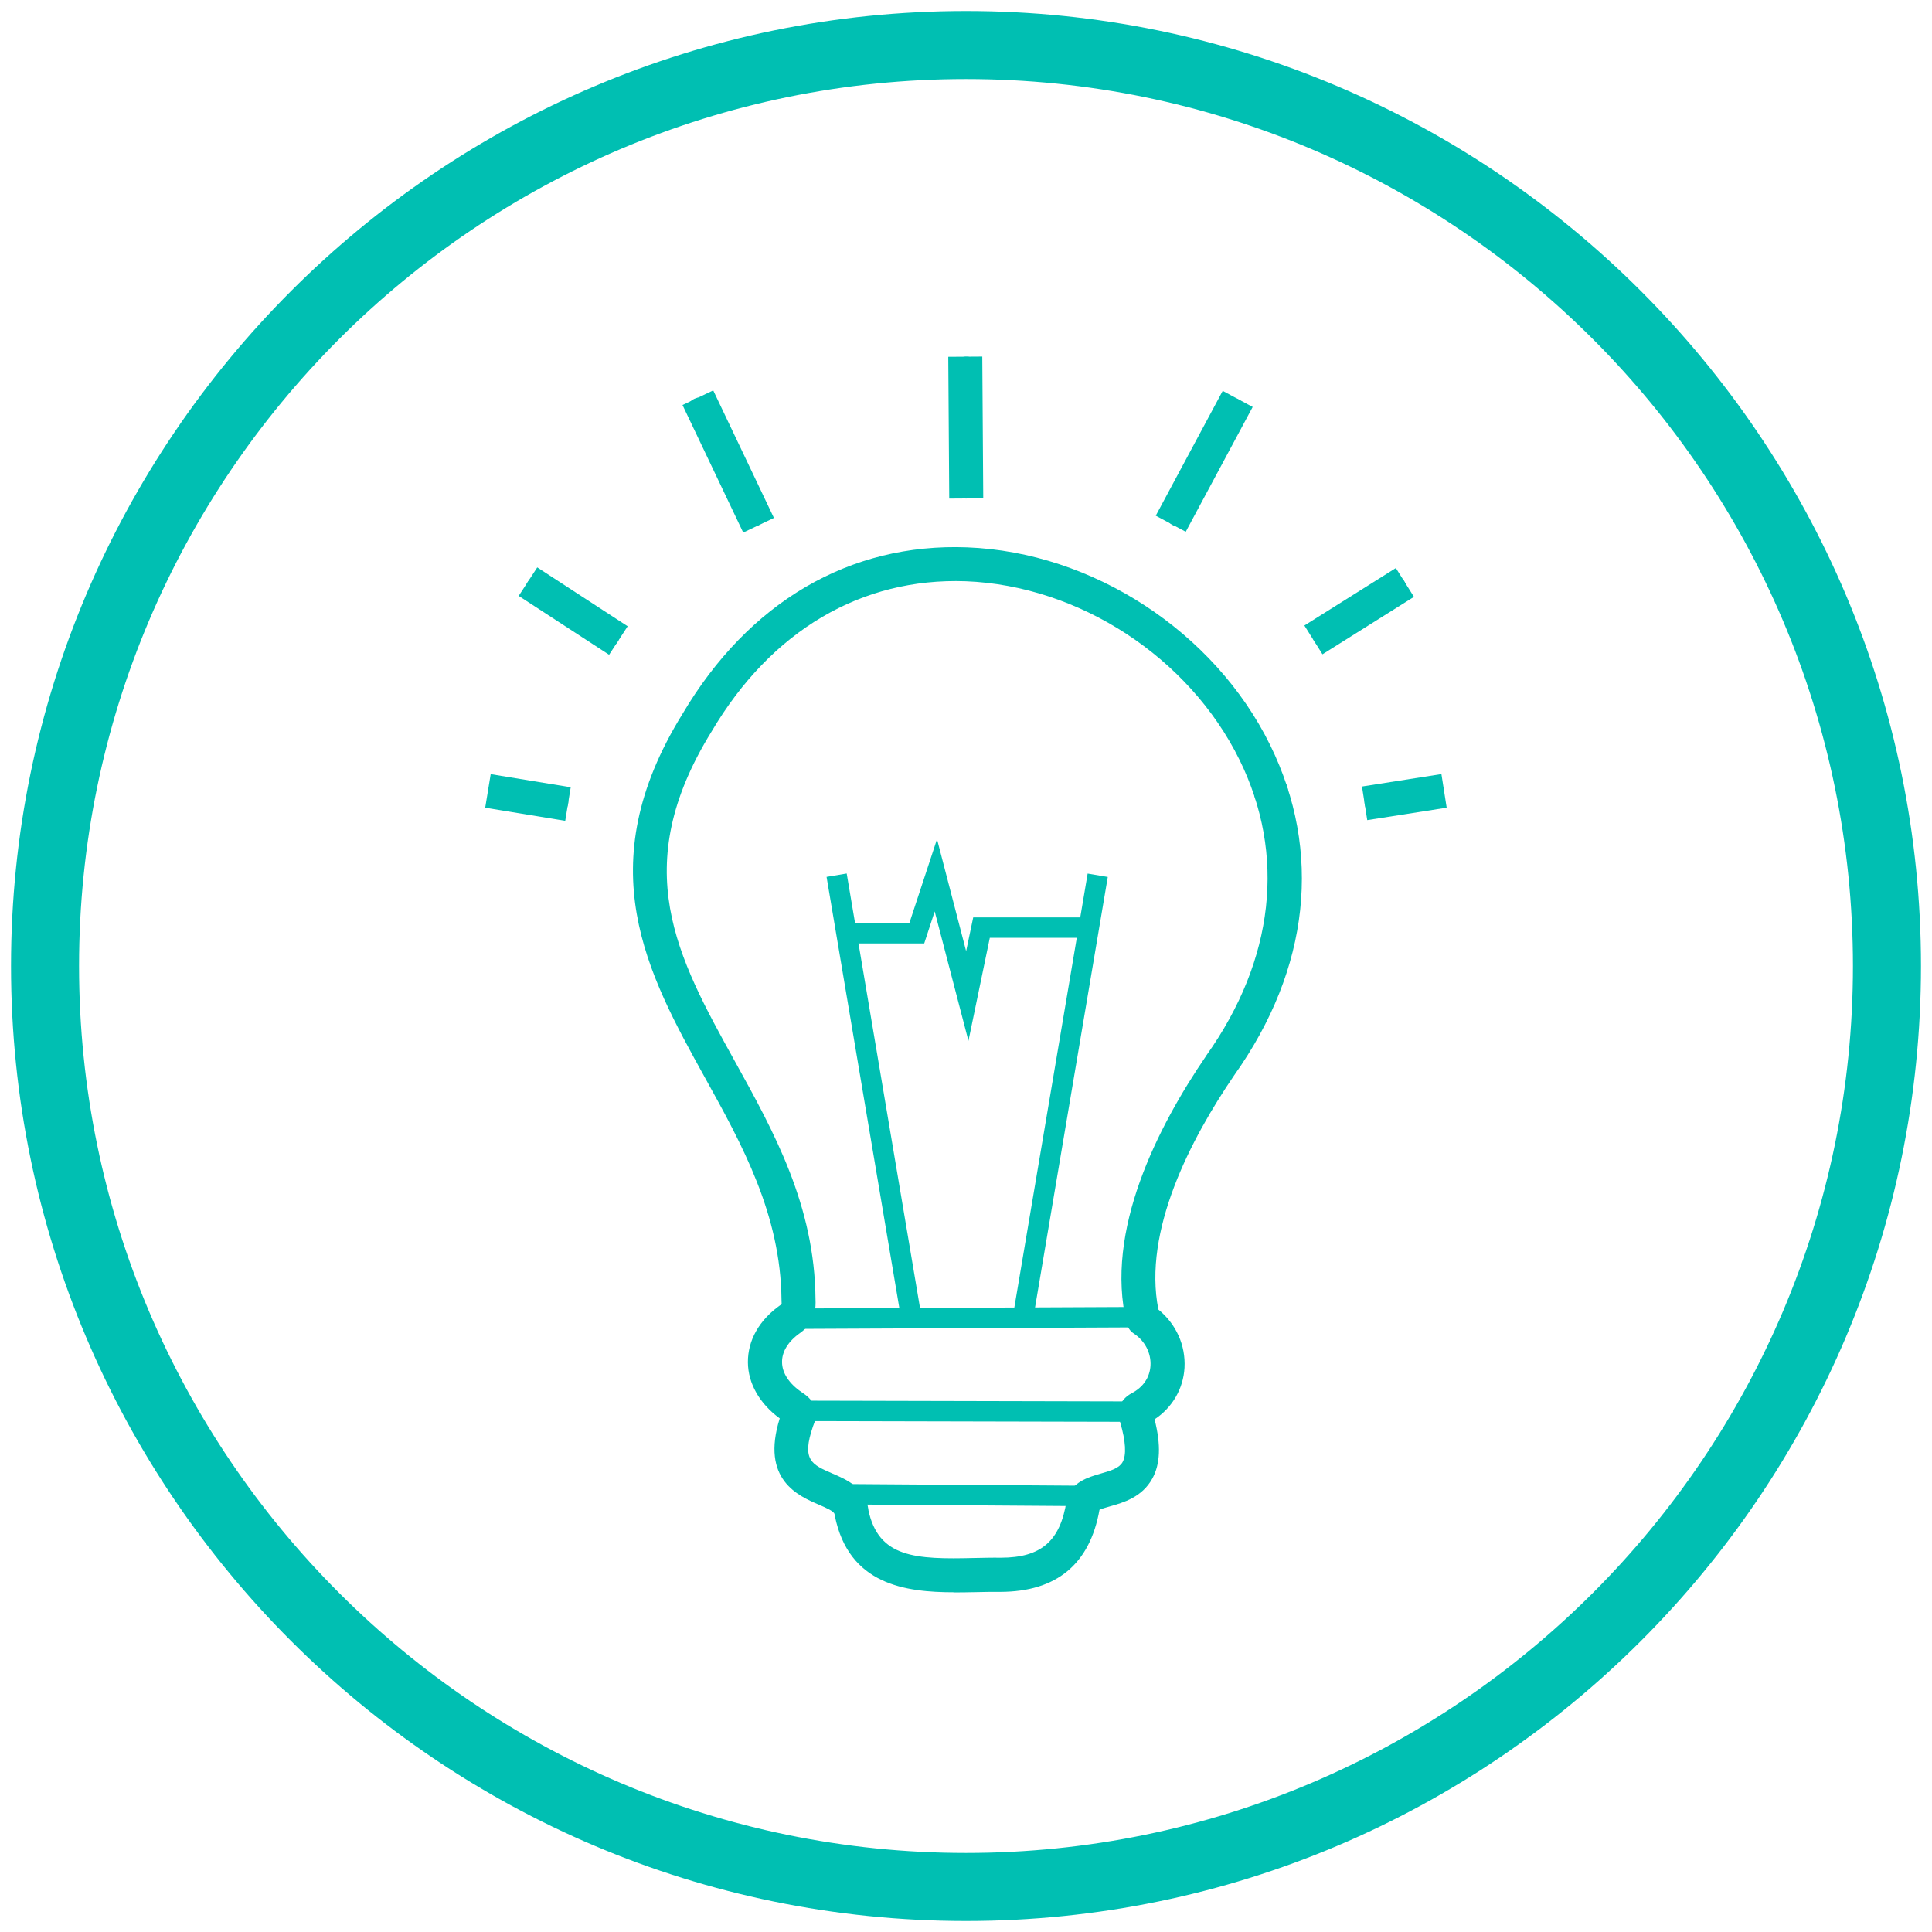<?xml version="1.0" encoding="UTF-8"?>
<svg id="Layer_1" data-name="Layer 1" xmlns="http://www.w3.org/2000/svg" viewBox="0 0 142 142">
  <defs>
    <style>
      .cls-1 {
        fill: #00bfb2;
        stroke-width: 0px;
      }
    </style>
  </defs>
  <path class="cls-1" d="m71,141.19C32.3,141.19.81,109.7.81,71S32.3.81,71,.81s70.19,31.49,70.19,70.19-31.49,70.19-70.19,70.19Zm0-135.38C35.05,5.81,5.81,35.05,5.81,71s29.24,65.19,65.19,65.19,65.19-29.24,65.19-65.19S106.95,5.81,71,5.81Z"/>
  <g>
    <g>
      <path class="cls-1" d="m93.43,59.48c-.28,0-.55-.09-.78-.27-.24-.19-.41-.47-.46-.78-.1-.63.28-1.25.89-1.42.61-.17,1.26.14,1.5.73v.02c.22.53.05,1.13-.41,1.47-.22.16-.48.25-.74.25Z"/>
      <path class="cls-1" d="m70.14,117.03c-3.61,0-7.76-.56-8.78-5.62,0-.04-.01-.07-.02-.11-.02-.22-.63-.48-1.16-.71-1.51-.65-4.28-1.84-2.87-6.34-1.48-1.08-2.33-2.57-2.34-4.12-.01-1.62.83-3.11,2.39-4.21.07-.05.09-.07.09-.07,0-.02-.01-.22-.01-.3-.06-6.29-2.89-11.41-5.63-16.35-4.22-7.63-8.59-15.51-1.64-26.74,4.86-8.21,12.28-12.56,20.91-12.23,9.22.35,18.17,6.19,22.27,14.52,3.85,7.83,2.92,16.45-2.63,24.27-3.21,4.7-6.73,11.46-5.58,17.23,1.3,1.06,2.01,2.62,1.92,4.28-.09,1.55-.9,2.93-2.2,3.79.48,1.89.42,3.3-.17,4.36-.76,1.37-2.13,1.76-3.12,2.04-.24.07-.58.16-.76.25-.71,4-3.16,6.02-7.28,6.03-.61,0-1.22,0-1.84.02-.5.01-1.02.02-1.56.02Zm-6.32-6.07c.74,3.54,3.45,3.66,7.82,3.55.65-.01,1.29-.03,1.91-.02,2.97,0,4.38-1.22,4.84-4.18,0-.05.02-.1.03-.14.35-1.25,1.58-1.6,2.47-1.86.82-.23,1.38-.42,1.62-.85.29-.52.23-1.54-.17-2.89-.29-.97-.01-1.7.82-2.16.86-.44,1.35-1.17,1.4-2.04.05-.93-.41-1.82-1.23-2.36-.26-.17-.45-.44-.52-.75-1.64-6.76,2.27-14.43,5.85-19.67,0,0,0-.01.01-.02,5-7.04,5.86-14.76,2.43-21.73-3.71-7.53-11.79-12.8-20.12-13.12-7.66-.27-14.29,3.62-18.67,11.03-6.19,10-2.54,16.59,1.69,24.23,2.89,5.22,5.88,10.61,5.94,17.52.02.55.05,1.63-1.13,2.47-.87.61-1.34,1.37-1.33,2.14,0,.8.52,1.59,1.45,2.22.42.28,1.48.98.83,2.49-.86,2.5-.1,2.82,1.42,3.48,1.03.44,2.44,1.05,2.65,2.67Z"/>
    </g>
    <path class="cls-1" d="m79.91,110.7h0l-18.3-.13c-.41,0-.75-.34-.74-.76,0-.41.34-.74.75-.74h0l18.3.13c.41,0,.75.34.74.76,0,.41-.34.74-.75.74Z"/>
    <rect class="cls-1" x="70.48" y="91.19" width="1.5" height="25.08" transform="translate(-32.66 174.72) rotate(-89.87)"/>
    <rect class="cls-1" x="58.08" y="96.12" width="25.8" height="1.5" transform="translate(-.44 .32) rotate(-.26)"/>
    <g>
      <rect class="cls-1" x="63.48" y="64.1" width="1.5" height="32.93" transform="translate(-12.51 11.81) rotate(-9.58)"/>
      <rect class="cls-1" x="61.47" y="79.82" width="32.93" height="1.5" transform="translate(-14.49 143.99) rotate(-80.41)"/>
      <polygon class="cls-1" points="71.18 76.5 68.7 66.99 67.93 69.34 62.21 69.34 62.21 67.84 66.84 67.84 68.87 61.68 71.01 69.91 71.53 67.43 80.05 67.43 80.05 68.93 72.75 68.93 71.18 76.5"/>
    </g>
    <g>
      <path class="cls-1" d="m51.29,29.23c.63.02.84.36,1.03.74,1.23,2.42,2.45,4.84,3.69,7.25.28.54.4,1.08-.25,1.38-.62.3-1-.08-1.28-.64-1.22-2.42-2.44-4.84-3.68-7.26-.4-.78-.26-1.28.5-1.48Z"/>
      <path class="cls-1" d="m86.51,38.69c-.58-.09-.9-.54-.61-1.14,1.3-2.65,2.66-5.28,4.01-7.9.22-.44.65-.51,1.06-.32.49.23.62.65.37,1.13-1.31,2.6-2.62,5.2-3.93,7.79-.16.31-.43.46-.9.44Z"/>
      <path class="cls-1" d="m71.87,31.39c0,1.36-.01,2.73,0,4.09,0,.62-.19,1.15-.85,1.16-.7.01-.84-.54-.83-1.15.01-2.73.01-5.46,0-8.19,0-.57.14-1.05.76-1.08.69-.04.93.43.92,1.07-.01,1.36,0,2.73,0,4.09Z"/>
      <path class="cls-1" d="m97.3,47.5c-.34-.01-.62-.15-.76-.47-.14-.31-.15-.69.13-.88,1.87-1.26,3.76-2.5,5.67-3.71.32-.2.74,0,.92.36.17.34.2.77-.14.99-1.84,1.23-3.7,2.44-5.56,3.64-.07.05-.17.04-.26.06Z"/>
      <path class="cls-1" d="m45.61,46.64c-.17.72-.63,1.11-1.2.77-1.85-1.13-3.66-2.34-5.46-3.55-.39-.26-.4-.71-.15-1.1.26-.42.73-.48,1.08-.25,1.83,1.17,3.63,2.39,5.42,3.61.16.11.22.37.3.52Z"/>
      <path class="cls-1" d="m40.23,59.71c-.94-.15-2.23-.35-3.52-.56-.56-.09-.94-.41-.84-1.01.09-.52.5-.73,1.02-.65,1.38.2,2.77.39,4.15.64.48.09.82.43.71.98-.13.63-.62.7-1.52.6Z"/>
      <path class="cls-1" d="m101.89,59.69c-.93.1-1.51.11-1.59-.65-.07-.72.44-.9,1.04-.99,1.22-.18,2.43-.38,3.64-.56.54-.08,1.06-.01,1.16.63.11.69-.33.95-.96,1.04-1.22.17-2.43.39-3.28.52Z"/>
      <path class="cls-1" d="m94.03,58.07c-.32-.22-.3-.55-.3-.88.24.24.37.53.3.88Z"/>
      <rect class="cls-1" x="37.55" y="55.64" width="2.5" height="5.96" transform="translate(-25.32 87.42) rotate(-80.69)"/>
      <rect class="cls-1" x="40.88" y="40.95" width="2.5" height="7.93" transform="translate(-18.5 55.71) rotate(-56.93)"/>
      <rect class="cls-1" x="52.27" y="28.73" width="2.5" height="10.38" transform="translate(-9.38 26.3) rotate(-25.46)"/>
      <rect class="cls-1" x="69.73" y="26.22" width="2.5" height="10.42" transform="translate(-.21 .48) rotate(-.39)"/>
      <rect class="cls-1" x="83.3" y="32.66" width="10.41" height="2.5" transform="translate(16.79 95.87) rotate(-61.79)"/>
      <rect class="cls-1" x="95.93" y="43.67" width="7.94" height="2.5" transform="translate(-8.59 60.03) rotate(-32.14)"/>
      <rect class="cls-1" x="100.26" y="57.34" width="5.91" height="2.5" transform="translate(-7.82 16.67) rotate(-8.9)"/>
    </g>
  </g>
</svg>